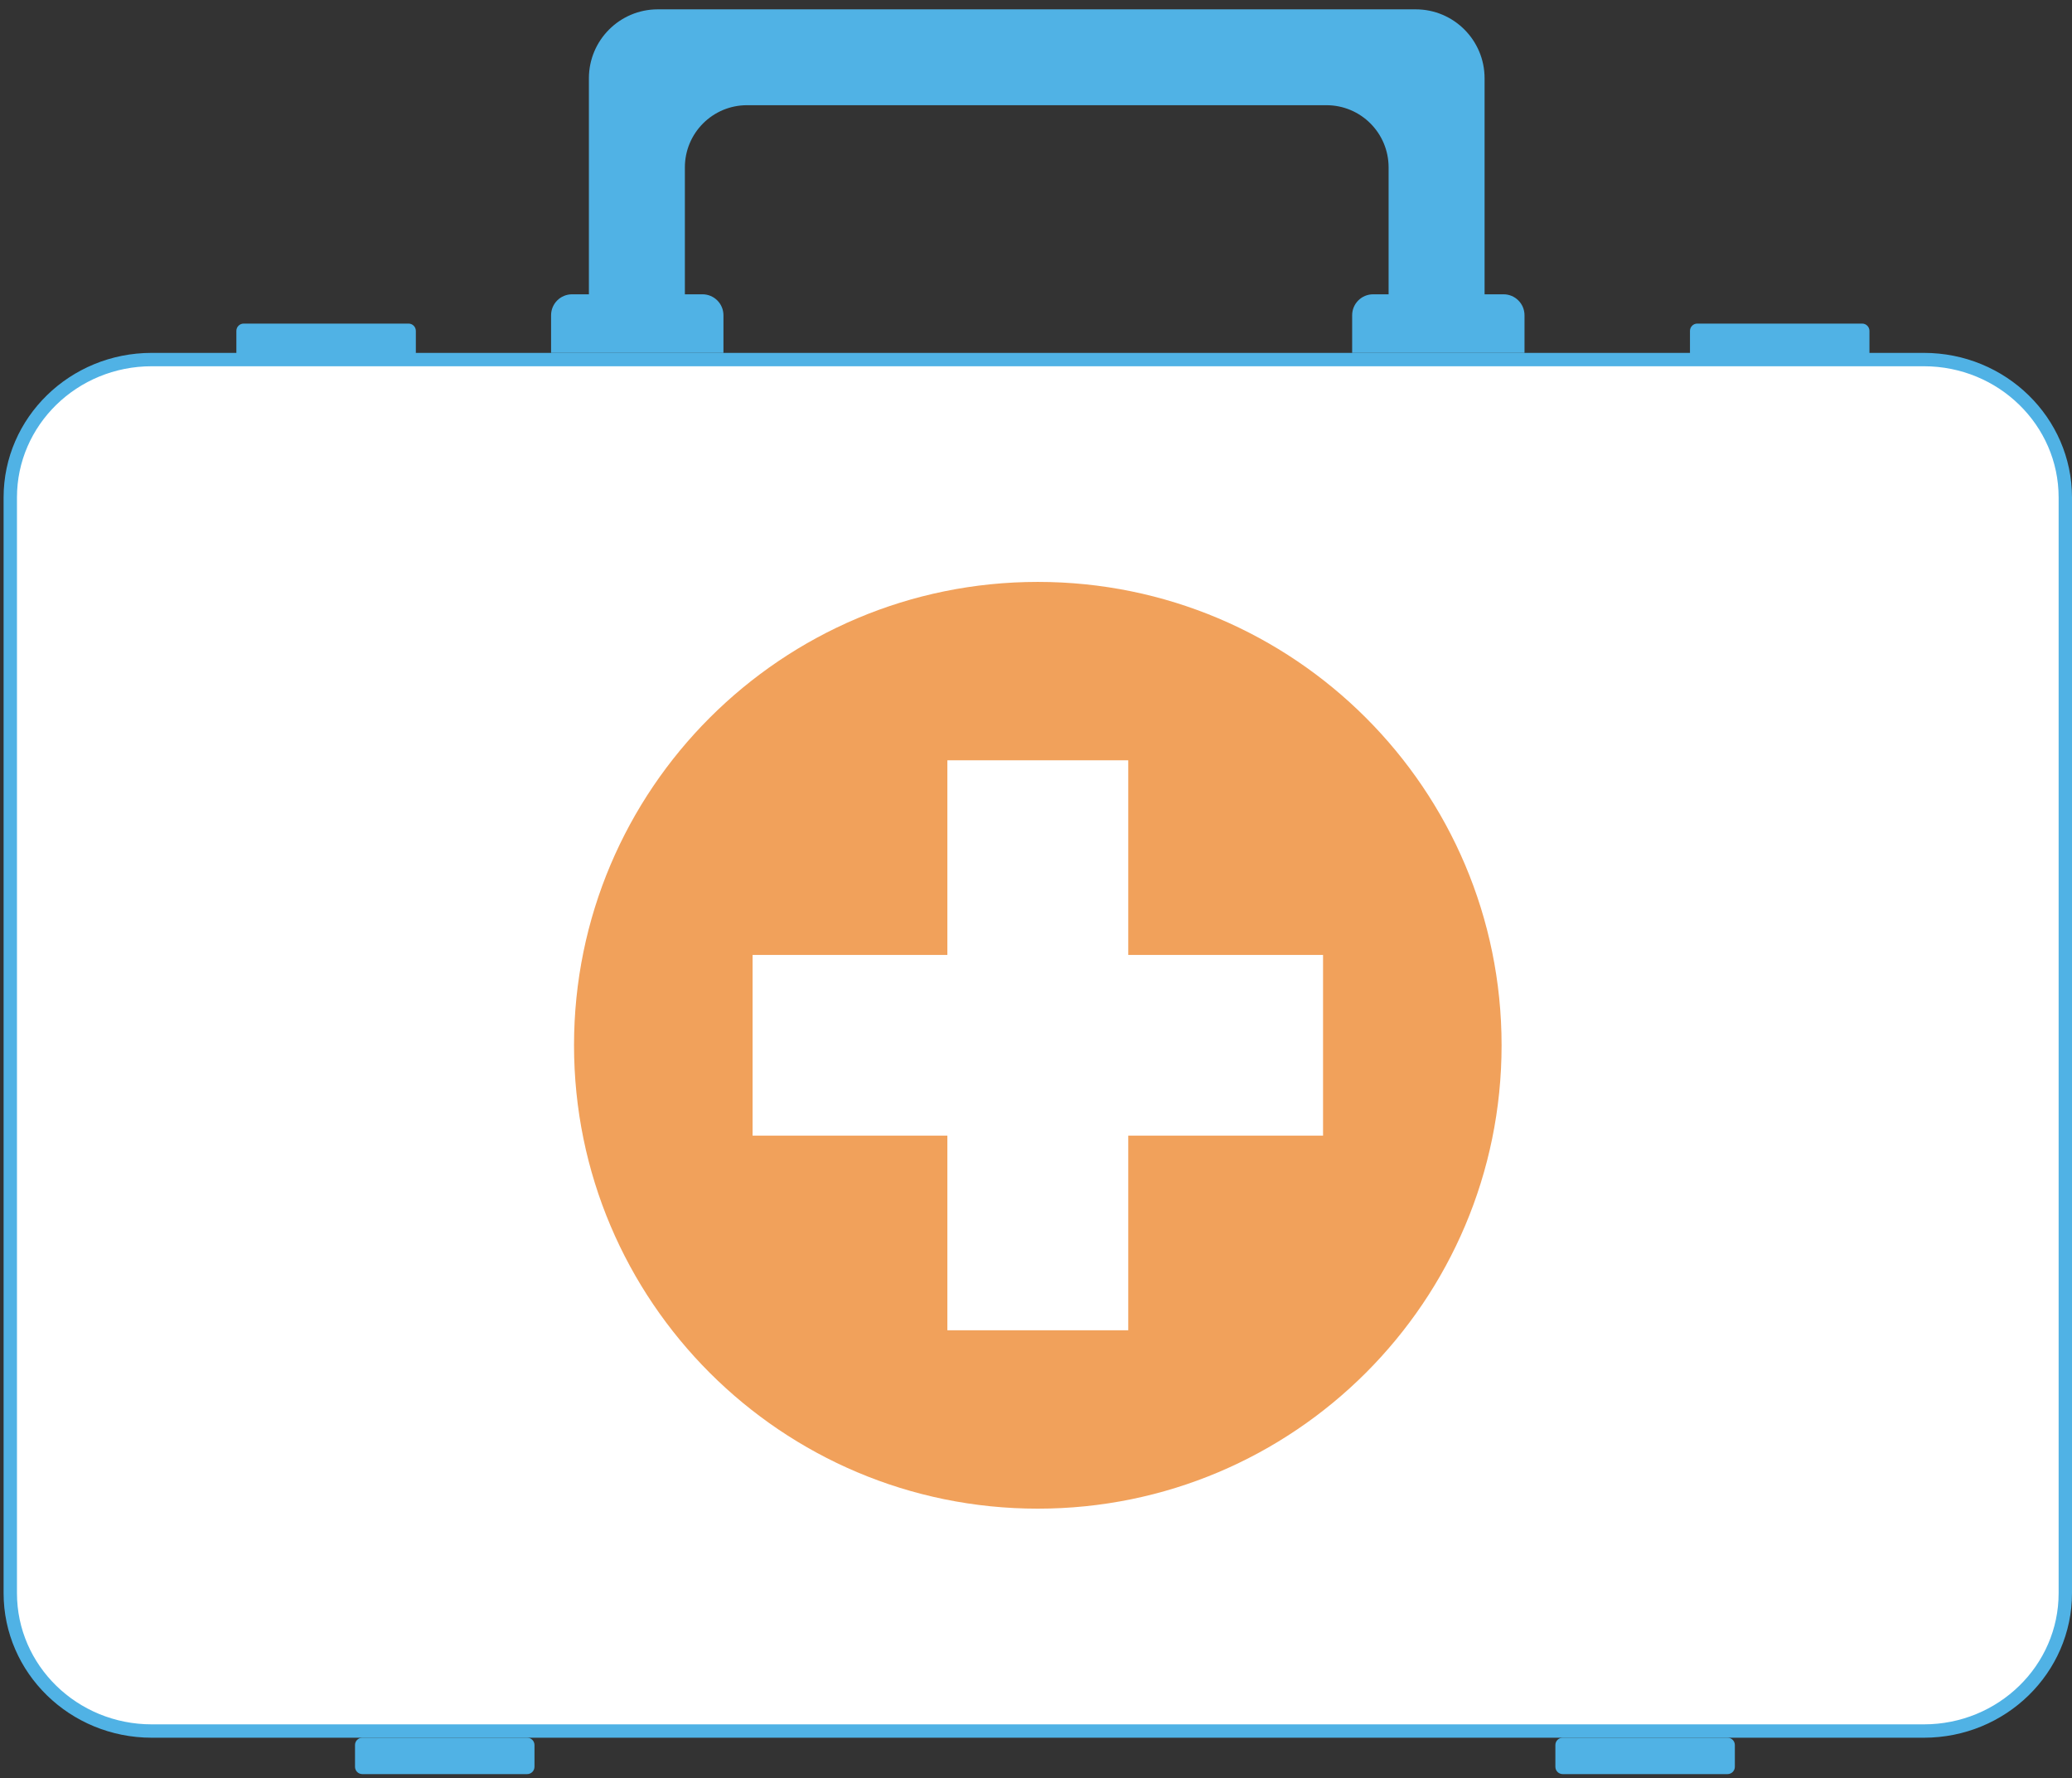 <svg xmlns="http://www.w3.org/2000/svg" width="155" height="133" viewBox="0 0 155 133" fill="none"><rect x="0" y="0" width="155" height="133" fill="#333333" stroke="none"/><path d="M11.349 26.895H143.919C149.773 26.895 154.5 31.524 154.5 37.209V119.163C154.5 124.848 149.774 129.477 143.919 129.477H11.349C5.495 129.476 0.769 124.848 0.769 119.163V37.209C0.769 31.524 5.493 26.895 11.349 26.895Z" fill="white" stroke="#50B2E5"></path><path d="M139.3 24.203H126.97C126.667 24.203 126.422 24.448 126.422 24.751V26.378C126.422 26.68 126.667 26.926 126.97 26.926H139.3C139.603 26.926 139.848 26.68 139.848 26.378V24.751C139.848 24.448 139.603 24.203 139.3 24.203Z" fill="#50B2E5"></path><path d="M30.56 24.203H18.23C17.928 24.203 17.682 24.448 17.682 24.751V26.378C17.682 26.68 17.928 26.926 18.23 26.926H30.56C30.863 26.926 31.108 26.68 31.108 26.378V24.751C31.108 24.448 30.863 24.203 30.56 24.203Z" fill="#50B2E5"></path><path d="M39.435 129.977H27.105C26.802 129.977 26.557 130.222 26.557 130.524V132.151C26.557 132.454 26.802 132.699 27.105 132.699H39.435C39.737 132.699 39.983 132.454 39.983 132.151V130.524C39.983 130.222 39.737 129.977 39.435 129.977Z" fill="#50B2E5"></path><path d="M129.231 129.977H116.901C116.599 129.977 116.353 130.222 116.353 130.524V132.151C116.353 132.454 116.599 132.699 116.901 132.699H129.231C129.534 132.699 129.779 132.454 129.779 132.151V130.524C129.779 130.222 129.534 129.977 129.231 129.977Z" fill="#50B2E5"></path><path d="M112.476 22.013H111.057V5.854C111.057 3.009 108.752 0.699 105.905 0.699H49.207C46.359 0.699 44.054 3.011 44.054 5.854V22.013H42.794C41.927 22.013 41.225 22.715 41.225 23.58V26.394H54.119V23.58C54.119 22.714 53.416 22.013 52.55 22.013H51.233V12.523C51.233 9.95 53.314 7.869 55.882 7.869H99.228C101.796 7.869 103.877 9.948 103.877 12.523V22.013H102.719C101.852 22.013 101.15 22.715 101.15 23.58V26.394H114.044V23.58C114.044 22.714 113.341 22.013 112.475 22.013H112.476Z" fill="#50B2E5"></path><path d="M77.635 112.844C96.796 112.844 112.329 97.326 112.329 78.185C112.329 59.043 96.796 43.525 77.635 43.525C58.474 43.525 42.941 59.043 42.941 78.185C42.941 97.326 58.474 112.844 77.635 112.844Z" fill="#F1A15B"></path><path d="M98.973 71.427H84.401V56.869H70.87V71.427H56.299V84.944H70.87V99.501H84.401V84.944H98.973V71.427Z" fill="white"></path></svg>